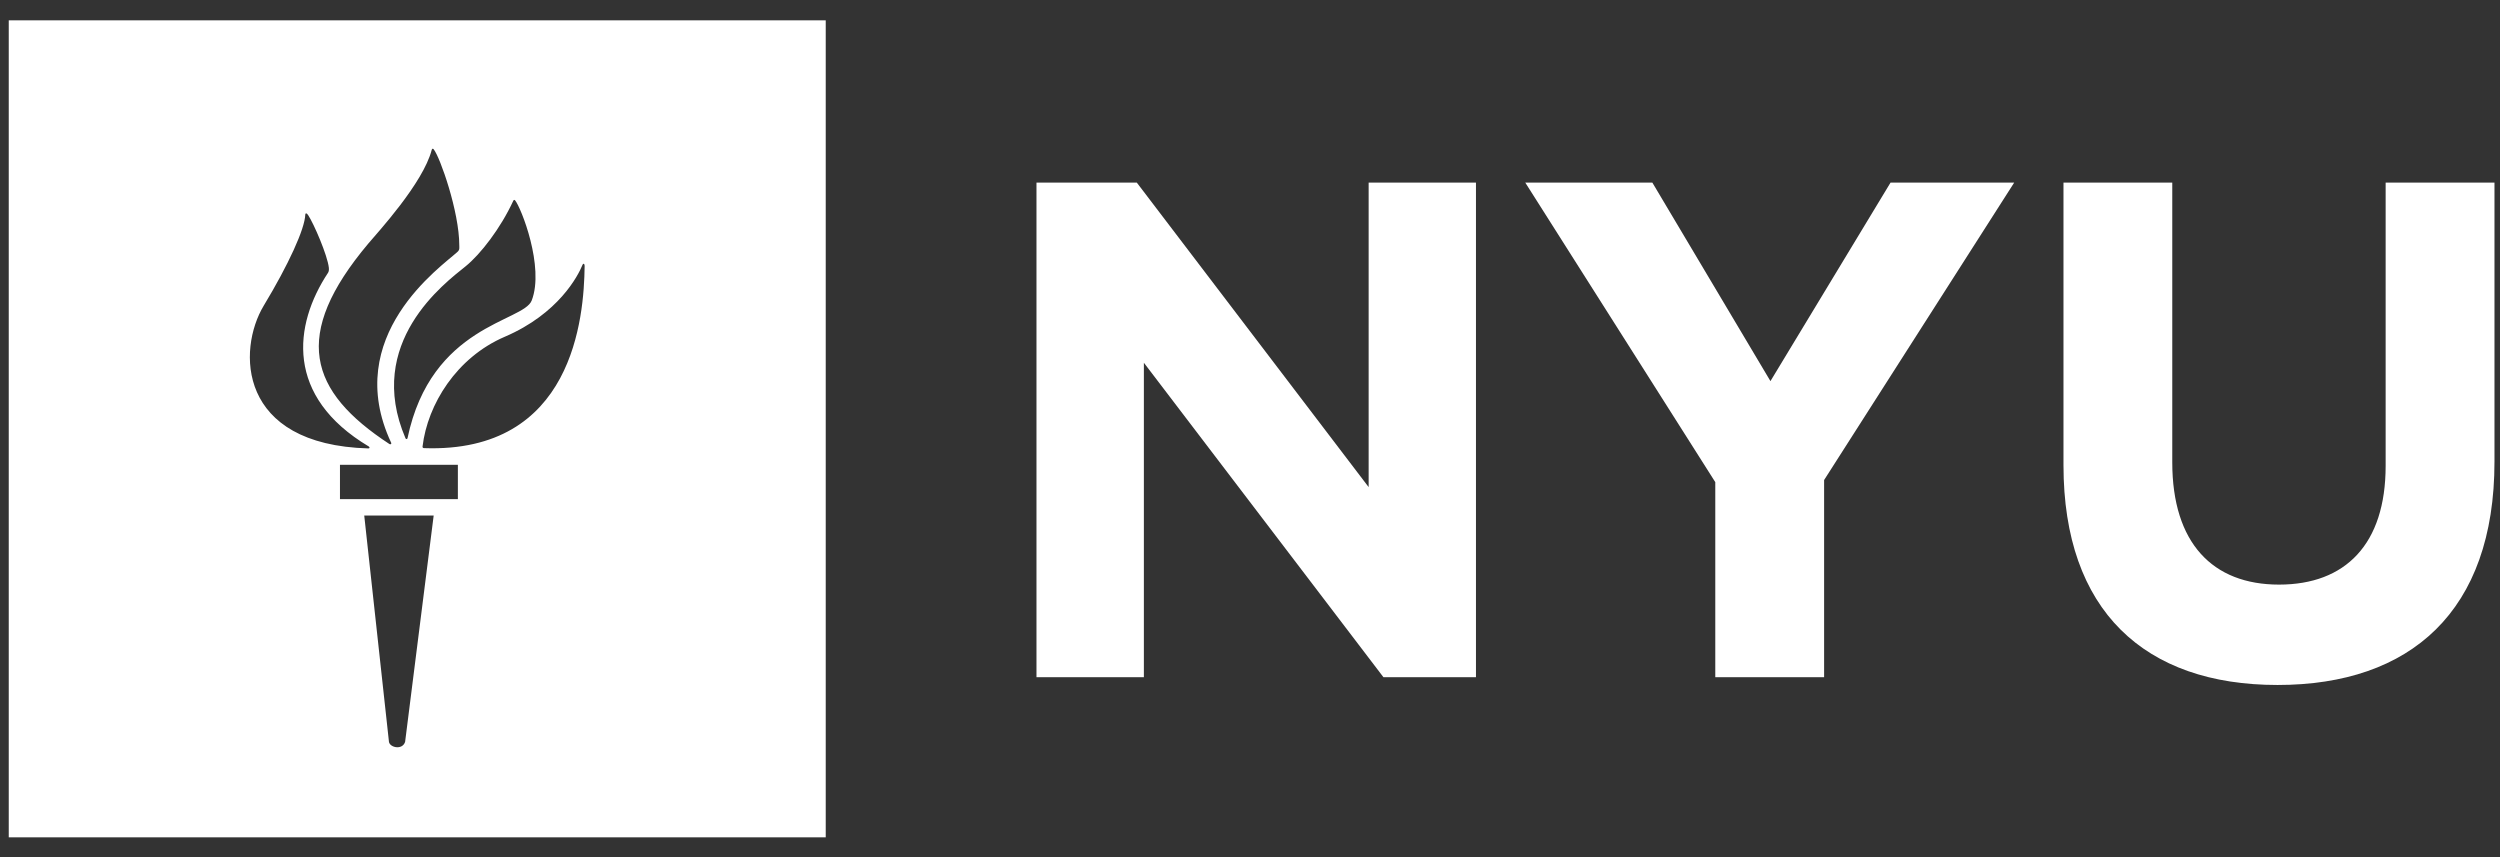 <svg width="140" height="48" viewBox="0 0 140 48" fill="none" xmlns="http://www.w3.org/2000/svg">
<rect x="0" y="0" width="140" height="48" fill="#333333" stroke="none"/>
<path d="M20.652 25.003C15.96 22.203 16.43 18.208 18.372 15.272C18.415 15.207 18.427 15.108 18.415 14.989C18.336 14.289 17.573 12.522 17.255 12.045C17.171 11.918 17.101 11.928 17.096 12.016C17.072 12.815 16.158 14.818 14.768 17.119C13.289 19.581 13.283 24.904 20.631 25.112C20.699 25.116 20.719 25.047 20.652 25.003ZM21.906 24.795C19.101 18.807 24.707 14.939 25.624 14.1C25.753 13.982 25.719 13.872 25.72 13.739C25.72 11.856 24.642 8.8 24.29 8.366C24.239 8.298 24.196 8.327 24.176 8.393C23.695 10.258 21.143 13.024 20.631 13.633C16.3 18.777 17.293 21.911 21.811 24.868C21.867 24.903 21.94 24.864 21.906 24.795ZM22.82 24.542C24.145 18.187 29.315 18.032 29.776 16.827C30.499 14.949 29.179 11.613 28.841 11.215C28.808 11.176 28.764 11.201 28.747 11.236C28.038 12.78 26.905 14.242 26.073 14.914C24.904 15.858 20.413 19.189 22.709 24.546C22.74 24.61 22.801 24.596 22.82 24.542ZM23.739 25.095C32.108 25.396 32.704 17.767 32.739 14.91C32.739 14.745 32.659 14.732 32.614 14.845C32.371 15.441 31.28 17.57 28.261 18.861C25.566 20.021 23.943 22.645 23.663 25.003C23.65 25.062 23.698 25.092 23.739 25.095ZM25.641 27.952V26.03H19.038V27.952H25.641ZM21.782 41.546C21.836 41.863 22.528 42.022 22.686 41.546L24.286 28.868H20.397L21.782 41.546ZM46.241 46.891H0.49V1.137H46.241V46.891Z" fill="white"/>
<path d="M58.043 10.226H63.661L76.644 27.278V10.226H82.654V37.923H77.472L64.057 20.314V37.923H58.043V10.226Z" fill="white"/>
<path d="M96.056 27L85.415 10.226H92.532L99.145 21.343L105.87 10.226H112.795L102.15 26.882V37.923H96.056V27Z" fill="white"/>
<path d="M115.555 26.049V10.224H121.647V25.89C121.647 30.407 123.902 32.738 127.626 32.738C131.342 32.738 133.596 30.481 133.596 26.085V10.224H139.691V25.85C139.691 34.241 134.981 38.359 127.543 38.359C120.103 38.359 115.555 34.205 115.555 26.049Z" fill="white"/>
</svg>
